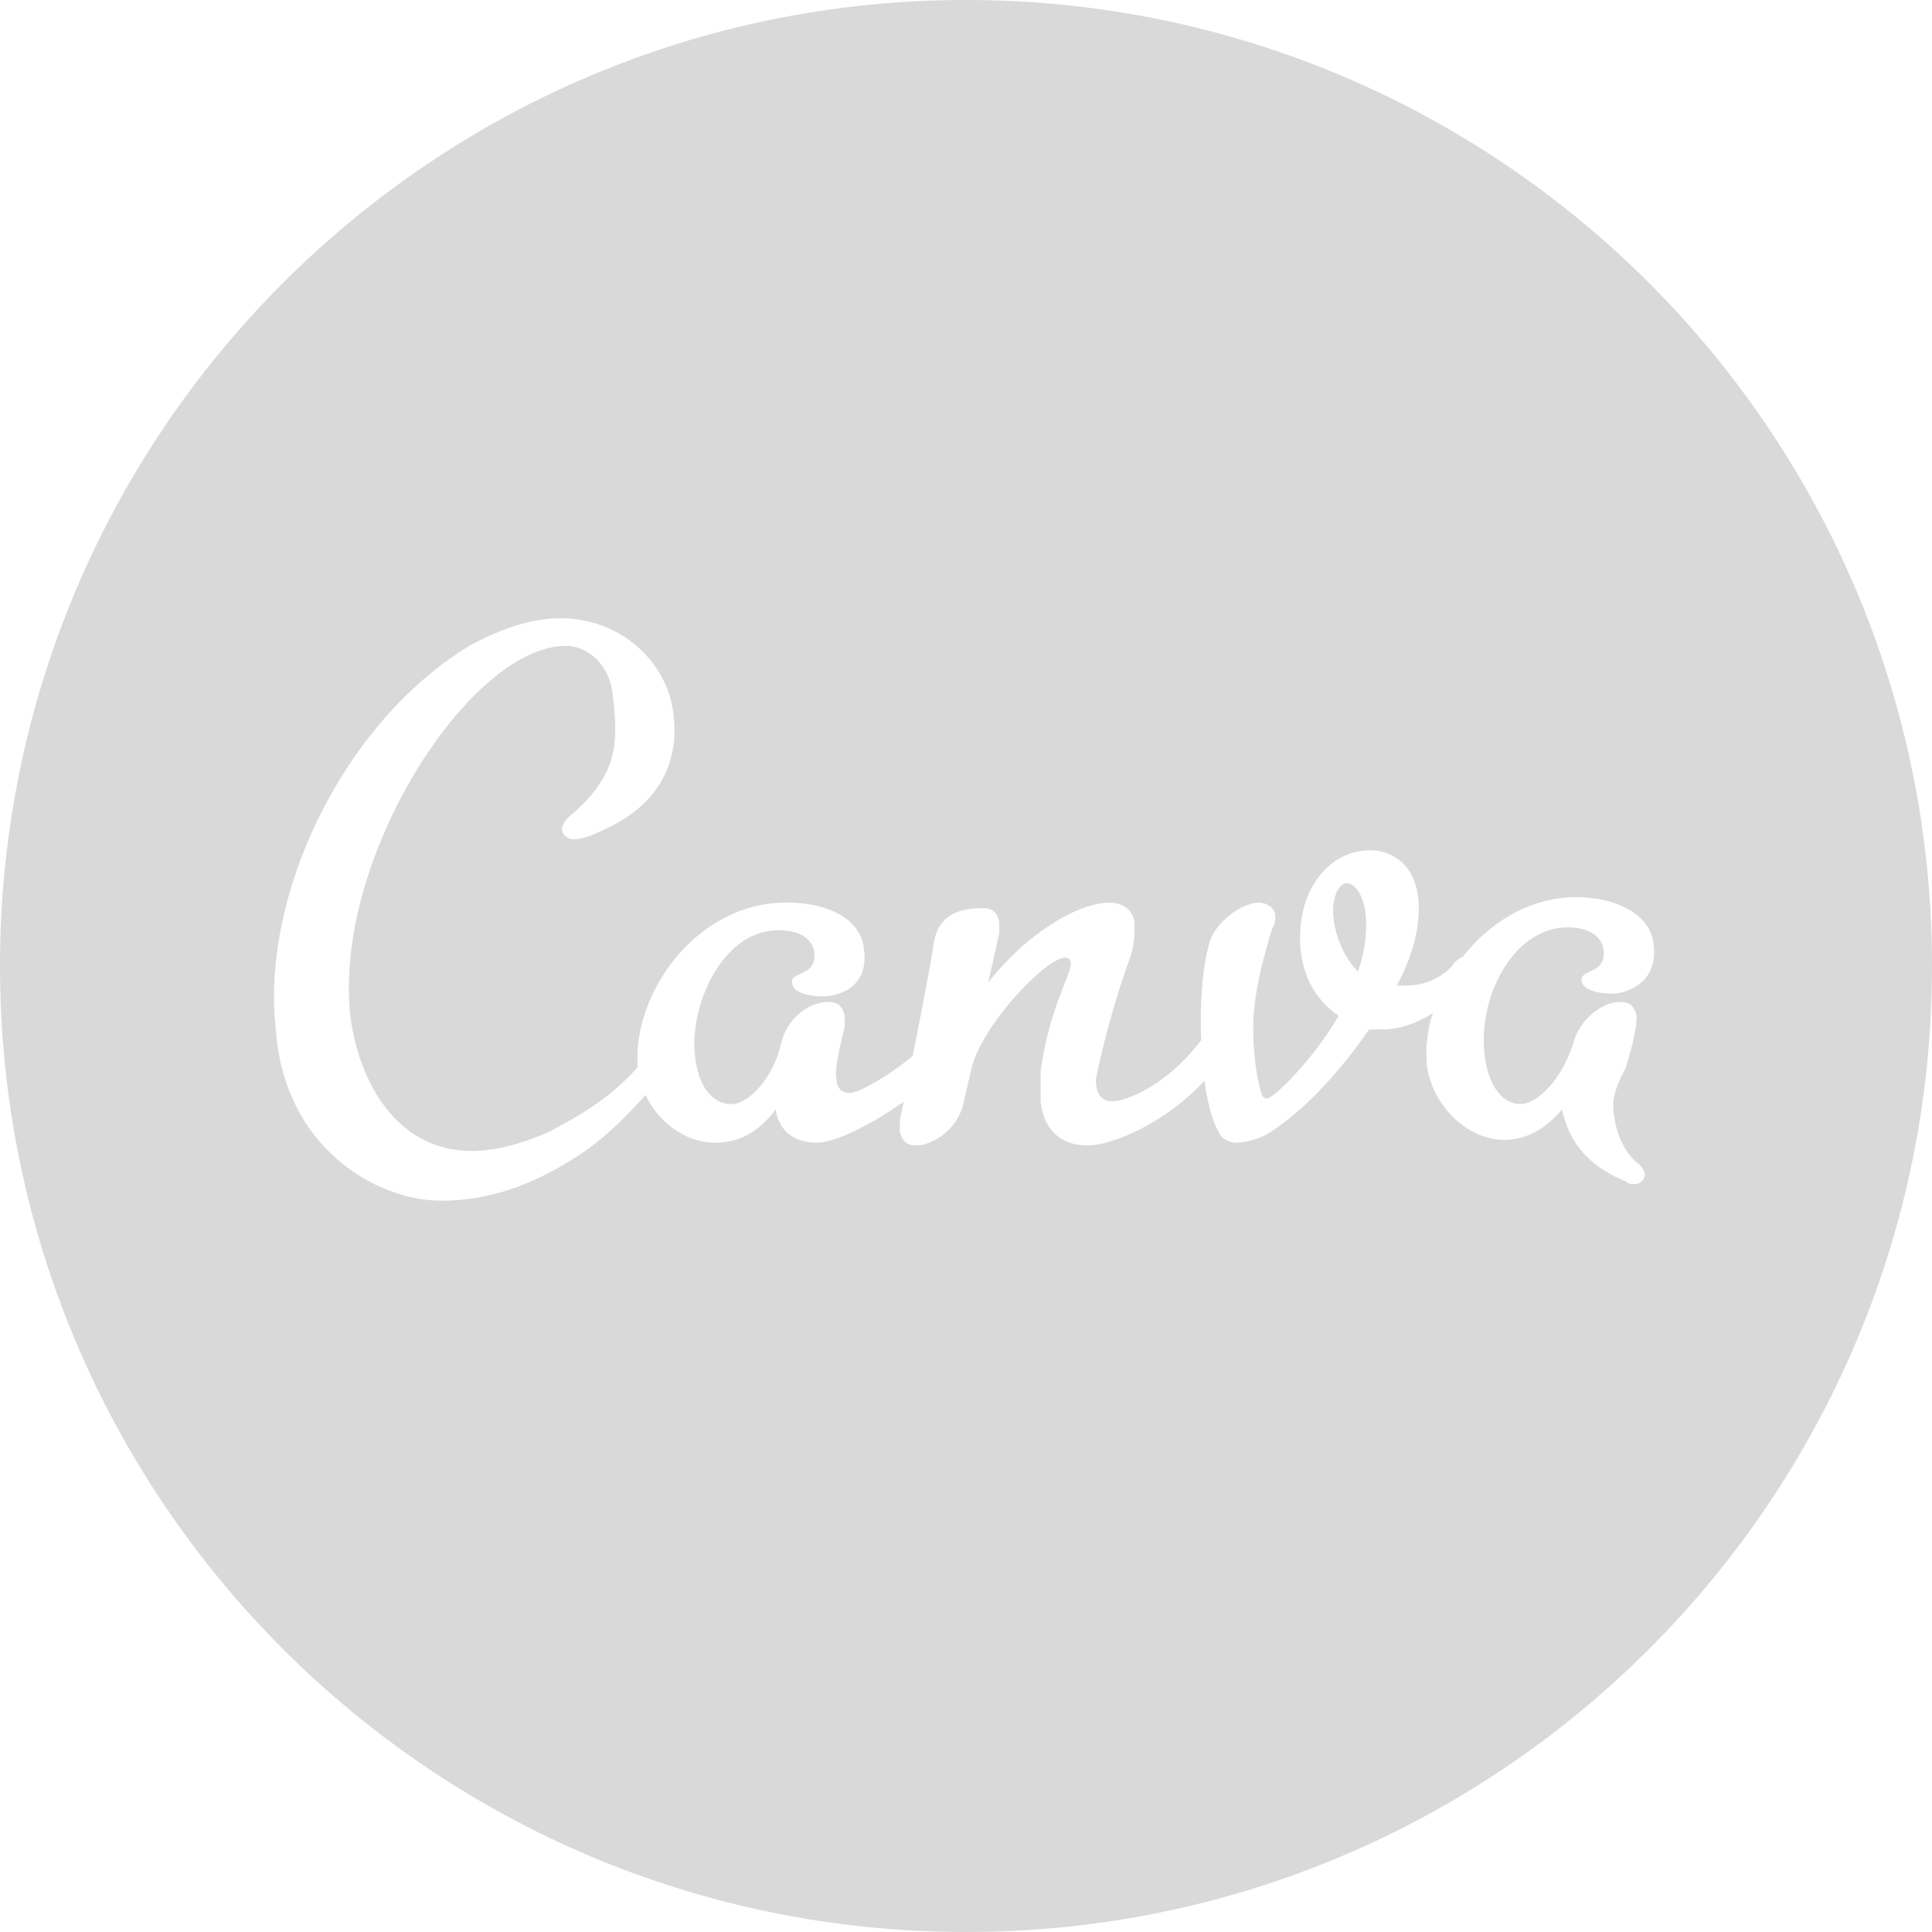 <svg width="32" height="32" viewBox="0 0 32 32" fill="none" xmlns="http://www.w3.org/2000/svg">
<g clip-path="url(#clip0_101_85)">
<path d="M16 0C7.164 0 0 7.164 0 16C0 24.836 7.164 32 16 32C24.836 32 32 24.836 32 16C32 7.164 24.836 0 16 0ZM9.283 10.24C10.288 10.24 11.065 10.972 11.156 11.84C11.248 12.617 10.928 13.303 10.06 13.715C9.603 13.943 9.42 13.944 9.328 13.807C9.283 13.715 9.328 13.624 9.42 13.532C10.243 12.847 10.243 12.297 10.151 11.521C10.105 11.017 9.74 10.697 9.373 10.697C7.773 10.697 5.488 14.263 5.808 16.869C5.945 17.875 6.54 19.064 7.82 19.064C8.231 19.064 8.687 18.927 9.1 18.744C9.767 18.392 10.165 18.117 10.563 17.677C10.465 16.497 11.501 14.949 13.031 14.949C13.717 14.949 14.265 15.223 14.311 15.727C14.401 16.412 13.808 16.503 13.625 16.503C13.443 16.503 13.121 16.457 13.121 16.276C13.076 16.092 13.533 16.183 13.488 15.772C13.441 15.497 13.168 15.407 12.893 15.407C11.933 15.407 11.385 16.732 11.521 17.555C11.568 17.921 11.751 18.287 12.117 18.287C12.391 18.287 12.803 17.873 12.94 17.28C13.031 16.869 13.397 16.595 13.717 16.595C13.853 16.595 13.944 16.64 13.991 16.823V17.007C13.945 17.189 13.808 17.737 13.855 17.875C13.855 17.967 13.9 18.103 14.081 18.103C14.204 18.103 14.663 17.863 15.117 17.491C15.273 16.704 15.455 15.76 15.455 15.681C15.5 15.361 15.637 15.041 16.277 15.041C16.415 15.041 16.505 15.087 16.551 15.269V15.453L16.369 16.276C16.963 15.499 17.832 14.951 18.38 14.951C18.609 14.951 18.792 15.087 18.792 15.316C18.792 15.453 18.792 15.681 18.7 15.911C18.517 16.413 18.288 17.191 18.151 17.876C18.151 18.059 18.197 18.241 18.427 18.241C18.655 18.241 19.34 17.967 19.888 17.236L19.897 17.231C19.895 17.14 19.888 17.052 19.888 16.961C19.888 16.413 19.935 15.956 20.027 15.636C20.117 15.271 20.575 14.951 20.849 14.951C20.987 14.951 21.123 15.043 21.123 15.179C21.123 15.225 21.123 15.316 21.077 15.361C20.895 15.956 20.757 16.504 20.757 17.053C20.757 17.373 20.803 17.829 20.893 18.104C20.893 18.149 20.94 18.196 20.987 18.196C21.077 18.196 21.717 17.603 22.173 16.825C21.763 16.551 21.533 16.093 21.533 15.545C21.533 14.585 22.128 14.083 22.677 14.083C23.135 14.083 23.5 14.403 23.5 15.043C23.5 15.453 23.363 15.909 23.135 16.323H23.271C23.416 16.327 23.56 16.301 23.694 16.246C23.828 16.191 23.95 16.108 24.049 16.003C24.091 15.933 24.154 15.879 24.228 15.847C24.675 15.28 25.335 14.86 26.108 14.86C26.748 14.86 27.34 15.133 27.387 15.636C27.477 16.323 26.883 16.46 26.7 16.46L26.697 16.457C26.513 16.457 26.195 16.411 26.195 16.228C26.195 16.045 26.607 16.137 26.56 15.727C26.515 15.452 26.24 15.36 25.965 15.36C25.051 15.36 24.459 16.548 24.595 17.508C24.64 17.875 24.823 18.285 25.188 18.285C25.463 18.285 25.875 17.875 26.057 17.28C26.148 16.915 26.515 16.595 26.835 16.595C26.972 16.595 27.061 16.64 27.108 16.823C27.108 16.915 27.108 17.097 26.925 17.692C26.699 18.103 26.697 18.332 26.743 18.515C26.788 18.88 26.971 19.155 27.155 19.292C27.2 19.337 27.245 19.428 27.245 19.428C27.245 19.52 27.2 19.612 27.063 19.612C27.017 19.612 26.972 19.612 26.925 19.565C26.24 19.292 25.965 18.835 25.873 18.377C25.6 18.697 25.28 18.88 24.913 18.88C24.32 18.88 23.727 18.332 23.633 17.645C23.607 17.353 23.641 17.059 23.733 16.78C23.463 16.953 23.171 17.051 22.903 17.051H22.676C22.08 17.92 21.44 18.515 20.983 18.788C20.827 18.871 20.656 18.918 20.48 18.927C20.389 18.927 20.252 18.88 20.207 18.788C20.08 18.585 19.999 18.265 19.949 17.899C19.308 18.601 18.423 18.972 18.012 18.972C17.555 18.972 17.281 18.697 17.236 18.239V17.737C17.372 16.732 17.739 16.137 17.739 15.955C17.737 15.931 17.727 15.908 17.71 15.89C17.693 15.873 17.671 15.863 17.647 15.861C17.327 15.861 16.276 16.96 16.092 17.692L15.955 18.285C15.864 18.697 15.452 18.972 15.179 18.972C15.041 18.972 14.949 18.925 14.904 18.743V18.56L14.965 18.249C14.385 18.663 13.805 18.927 13.532 18.927C13.121 18.927 12.892 18.697 12.847 18.377C12.572 18.743 12.253 18.927 11.841 18.927C11.372 18.927 10.913 18.607 10.692 18.136C10.367 18.503 9.995 18.873 9.556 19.155C8.916 19.567 8.185 19.887 7.316 19.887C6.54 19.887 5.853 19.475 5.488 19.109C4.939 18.607 4.62 17.829 4.573 17.097C4.3 14.857 5.671 11.977 7.773 10.697C8.277 10.424 8.78 10.24 9.283 10.24ZM22.309 14.628C22.171 14.628 22.08 14.857 22.08 15.085C22.08 15.451 22.263 15.863 22.492 16.092C22.581 15.843 22.627 15.58 22.628 15.315C22.628 14.857 22.447 14.628 22.309 14.628Z" fill="#D9D9D9"/>
</g>
<defs>
<clipPath id="clip0_101_85">
<rect width="32" height="32" fill="white"/>
</clipPath>
</defs>
</svg>
